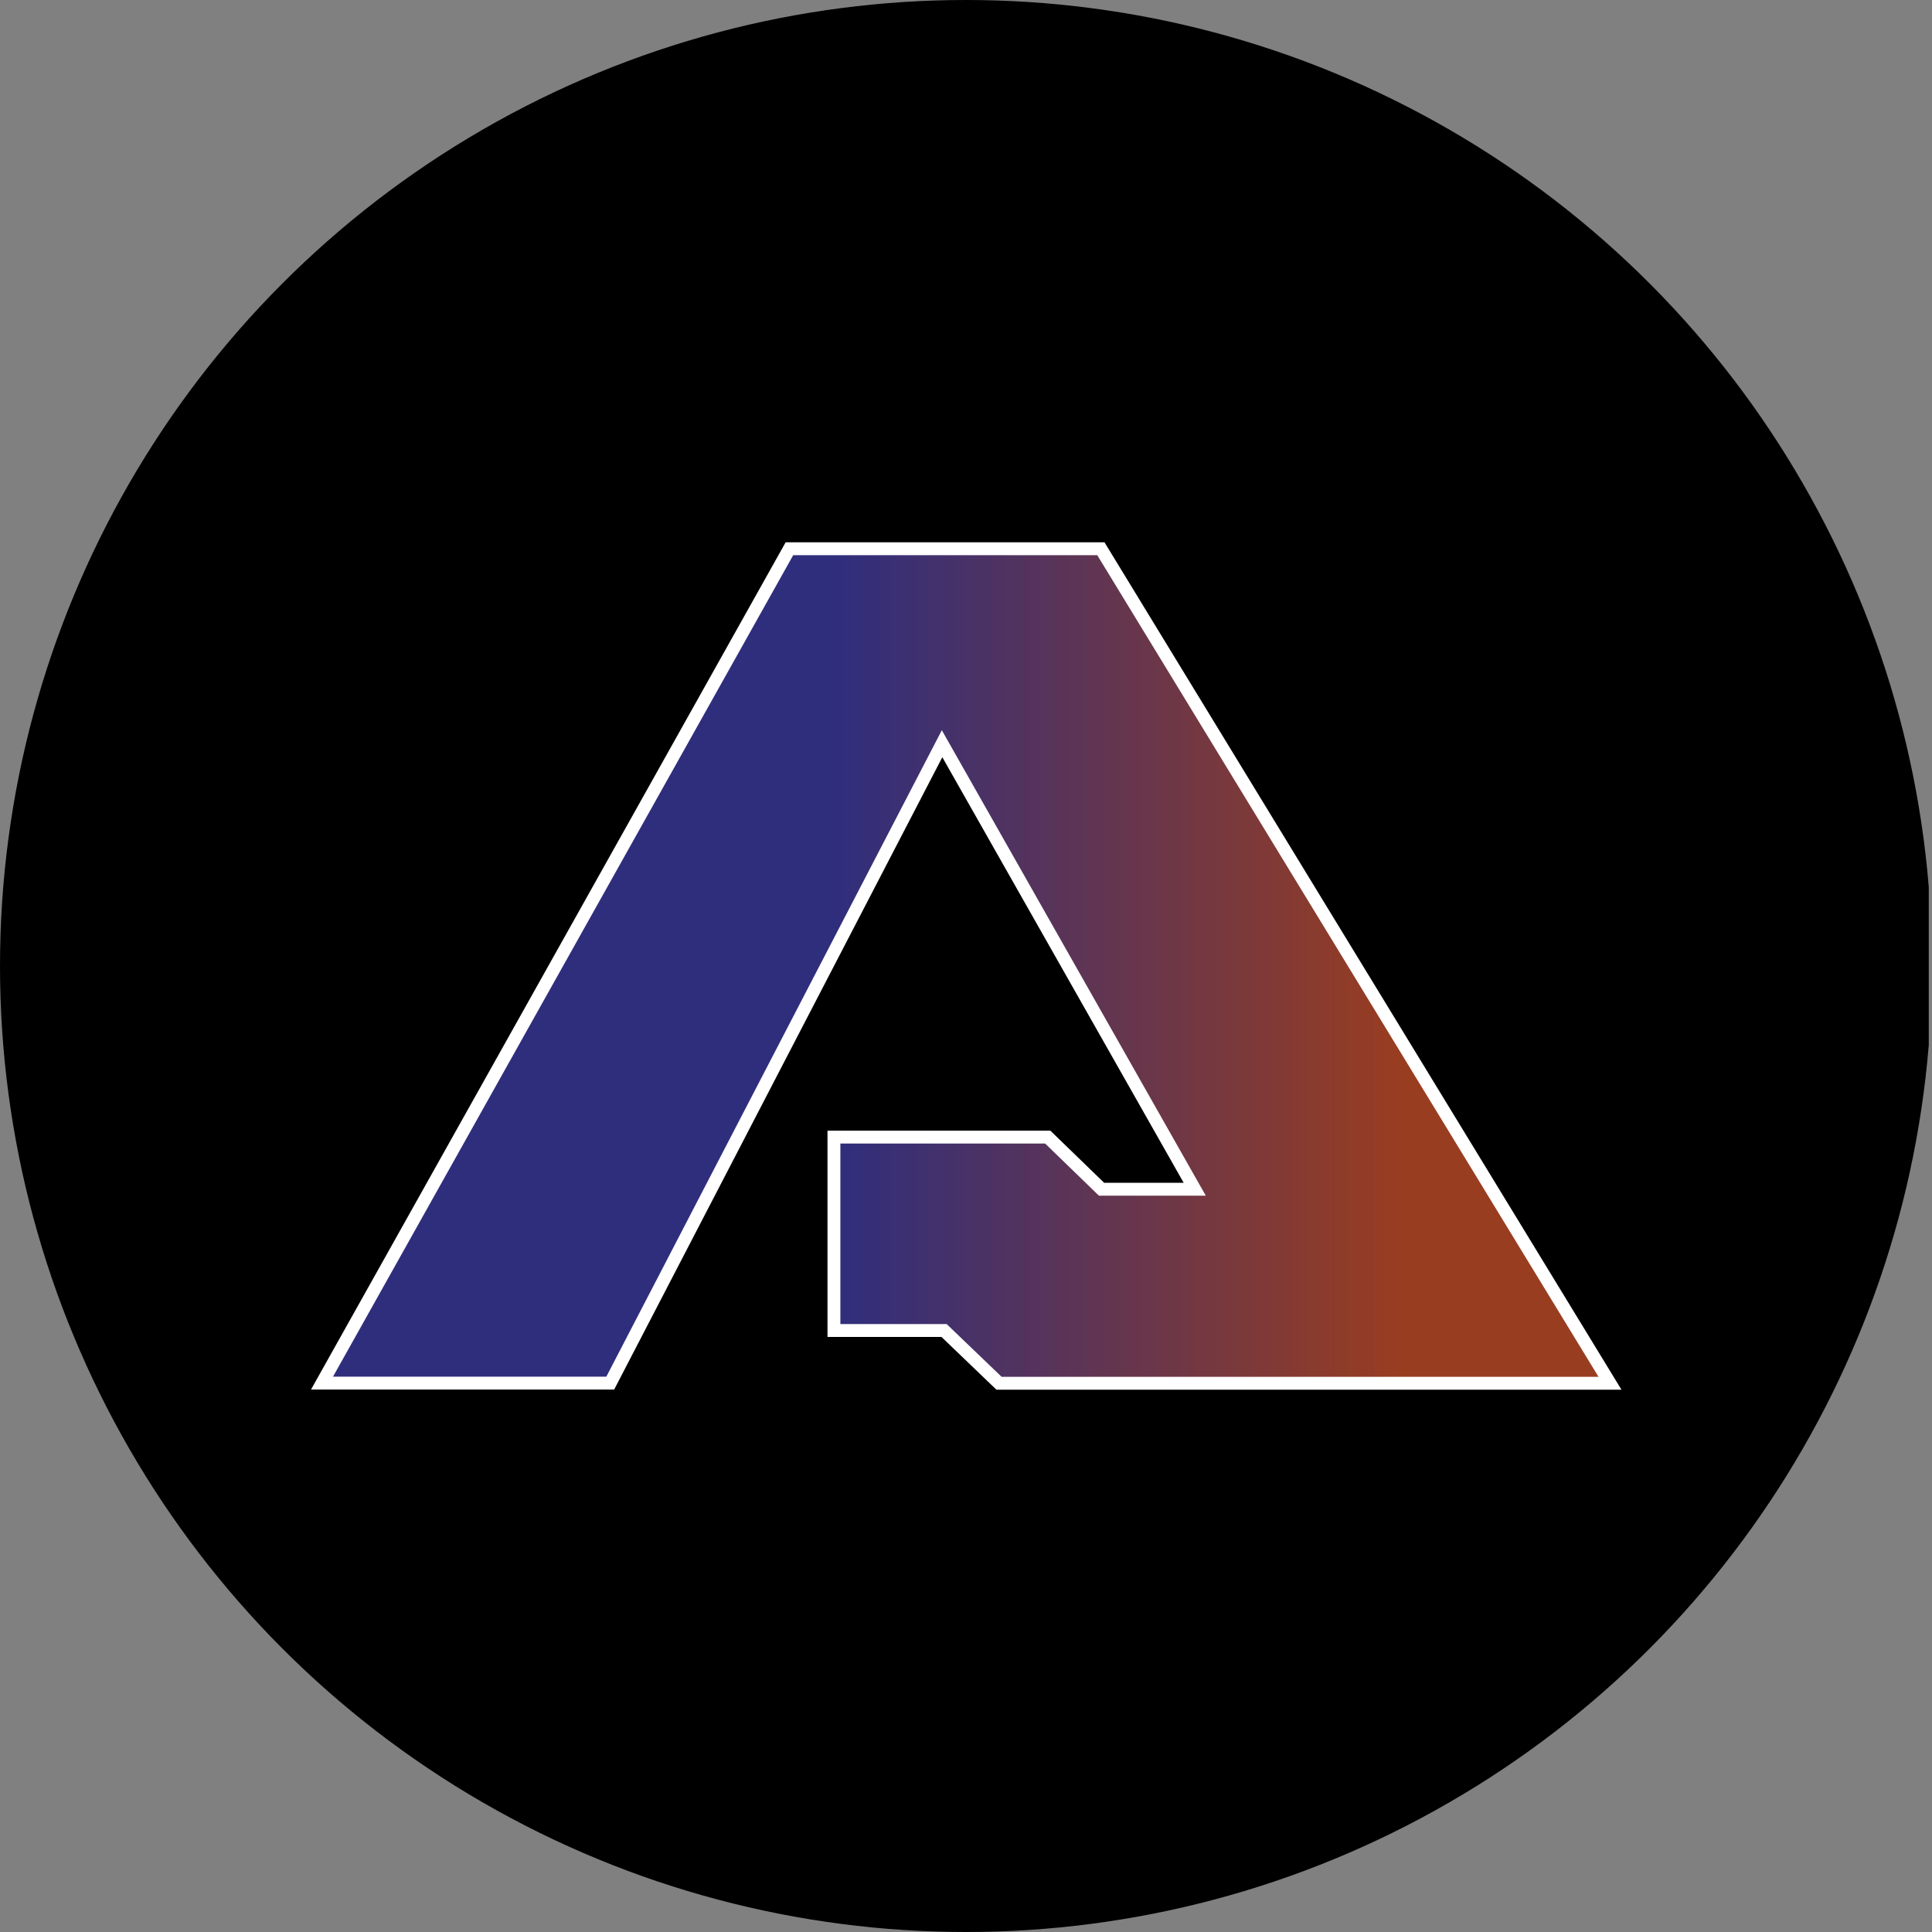 <?xml version='1.0' encoding='utf-8'?>
<svg xmlns="http://www.w3.org/2000/svg" viewBox="0 0 300 300" width="300" height="300">
  <rect x="0" y="0" width="300" height="300" fill="#808080" stroke="none"/>
  <defs>
    <linearGradient id="a" x1="50" y1="-530" x2="250" y2="-530" gradientTransform="matrix(1, 0, 0, -1, 0, -380)" gradientUnits="userSpaceOnUse">
      <stop offset="0.397" stop-color="#2f2e7d" />
      <stop offset="0.839" stop-color="#993d20" />
    </linearGradient>
  <clipPath id="bz_circular_clip"><circle cx="150.0" cy="150.0" r="150.0" /></clipPath></defs>
  <g clip-path="url(#bz_circular_clip)"><rect x="-0.5" width="300" height="300" />
  <path d="M250,214.794H155.13L146.595,206.6h-17.102V176.567h33.2l8.356,8.101H185.52c-13.09-23.083-26.085-45.996-39.236-69.185l-51.526,99.287H50L122.582,85.206h48.36Q210.391,149.868,250,214.794Z" stroke="#fff" stroke-miterlimit="10" stroke-width="2" fill="url(#a)" />
</g></svg>